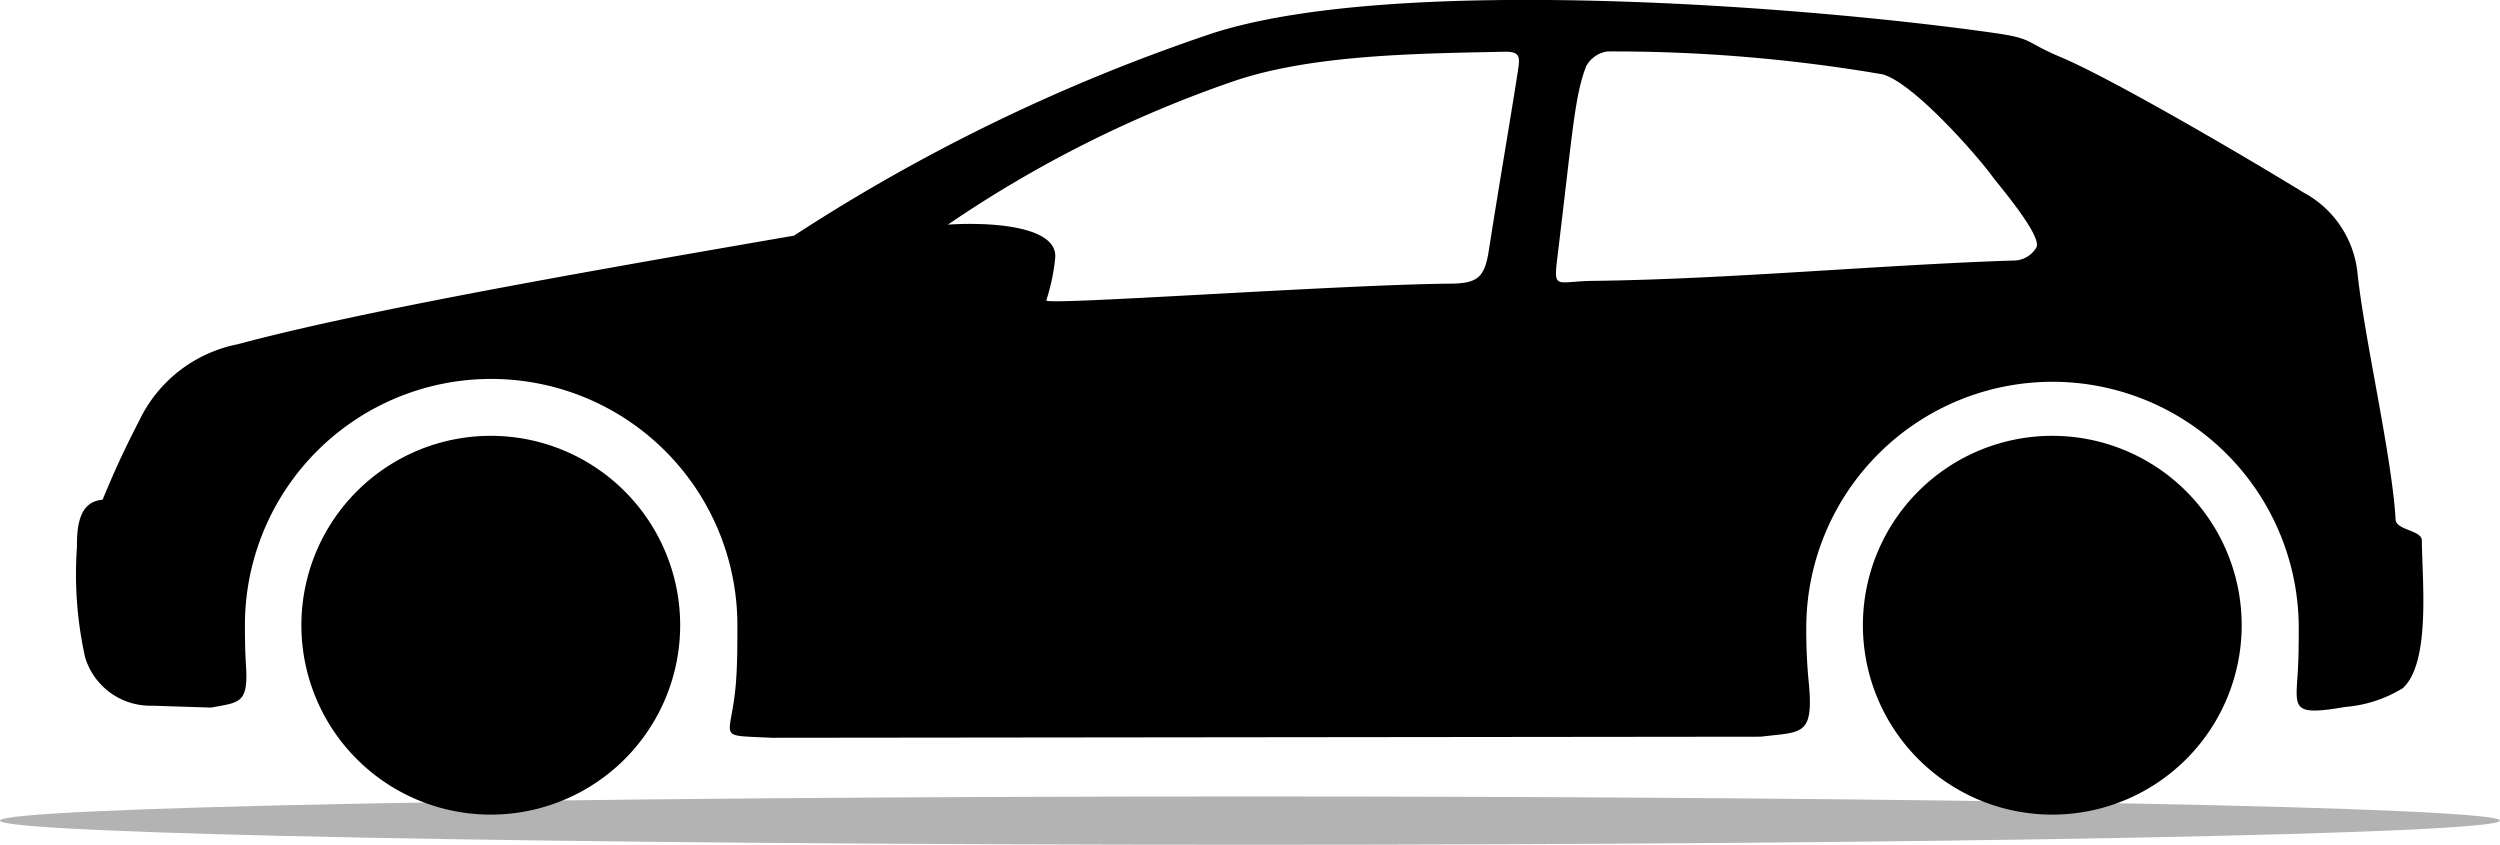 <svg xmlns="http://www.w3.org/2000/svg" width="76.389" height="25.811" viewBox="0 0 76.389 25.811">
  <g id="Group_71" data-name="Group 71" transform="translate(-347.929 -40.963)">
    <path id="Path_104" data-name="Path 104" d="M386.123,84.651c21.094,0,38.195.331,38.195.738s-17.1.738-38.195.738-38.194-.33-38.194-.738,17.1-.738,38.194-.738Z" transform="translate(0 -19.352)" fill="#b3b3b3" fill-rule="evenodd"/>
    <path id="Path_105" data-name="Path 105" d="M421.474,62.562a3.951,3.951,0,0,0,1.738-.573c.85-.79.593-3.254.579-4.516,0-.307-.783-.31-.8-.629-.113-1.946-.952-5.523-1.164-7.523a3.157,3.157,0,0,0-1.655-2.478c-1.5-.927-5.795-3.455-7.424-4.139-1.076-.451-.814-.56-1.969-.726-5.738-.823-18.284-1.8-23.906-.009a56.122,56.122,0,0,0-12.823,6.195c-7.385,1.273-13.412,2.355-17,3.319a4.241,4.241,0,0,0-3,2.323c-.582,1.127-.858,1.787-1.125,2.427-.639.053-.793.642-.782,1.439a11.682,11.682,0,0,0,.25,3.381,2.083,2.083,0,0,0,2.048,1.473l1.8.058c.873-.165,1.141-.118,1.066-1.285-.026-.4-.032-.812-.032-1.234a7.523,7.523,0,1,1,15.047,0c0,.581,0,1.146-.039,1.689-.13,1.852-.706,1.66,1.073,1.752l30.233-.033c1.293-.158,1.639,0,1.46-1.757a16.423,16.423,0,0,1-.066-1.65,7.524,7.524,0,0,1,15.047,0c0,.374,0,.739-.013,1.093-.048,1.427-.363,1.716,1.464,1.4ZM397.381,48.8c.463-3.795.52-4.894.877-5.815a.886.886,0,0,1,.644-.45,48.815,48.815,0,0,1,8.416.7c.94.263,2.863,2.452,3.344,3.11.186.254,1.567,1.859,1.345,2.19a.808.808,0,0,1-.721.389c-4.113.137-8.705.572-12.813.621-1.151.014-1.219.3-1.092-.743Zm-15.618,1.335a6.061,6.061,0,0,0,.272-1.308c.06-1-2.143-1.078-3.281-1a36.552,36.552,0,0,1,8.782-4.4c2.417-.809,5.672-.828,8.262-.884.45,0,.434.184.378.558-.181,1.191-.622,3.763-.889,5.491-.129.834-.326,1.032-1.178,1.038-3.365.028-12.387.674-12.346.513ZM412.5,54.28a5.787,5.787,0,1,1-5.787,5.787A5.787,5.787,0,0,1,412.5,54.28Zm-47.708,0A5.787,5.787,0,1,1,359,60.067a5.787,5.787,0,0,1,5.787-5.787Z" transform="translate(-1.862)" fill-rule="evenodd"/>
  </g>
</svg>
